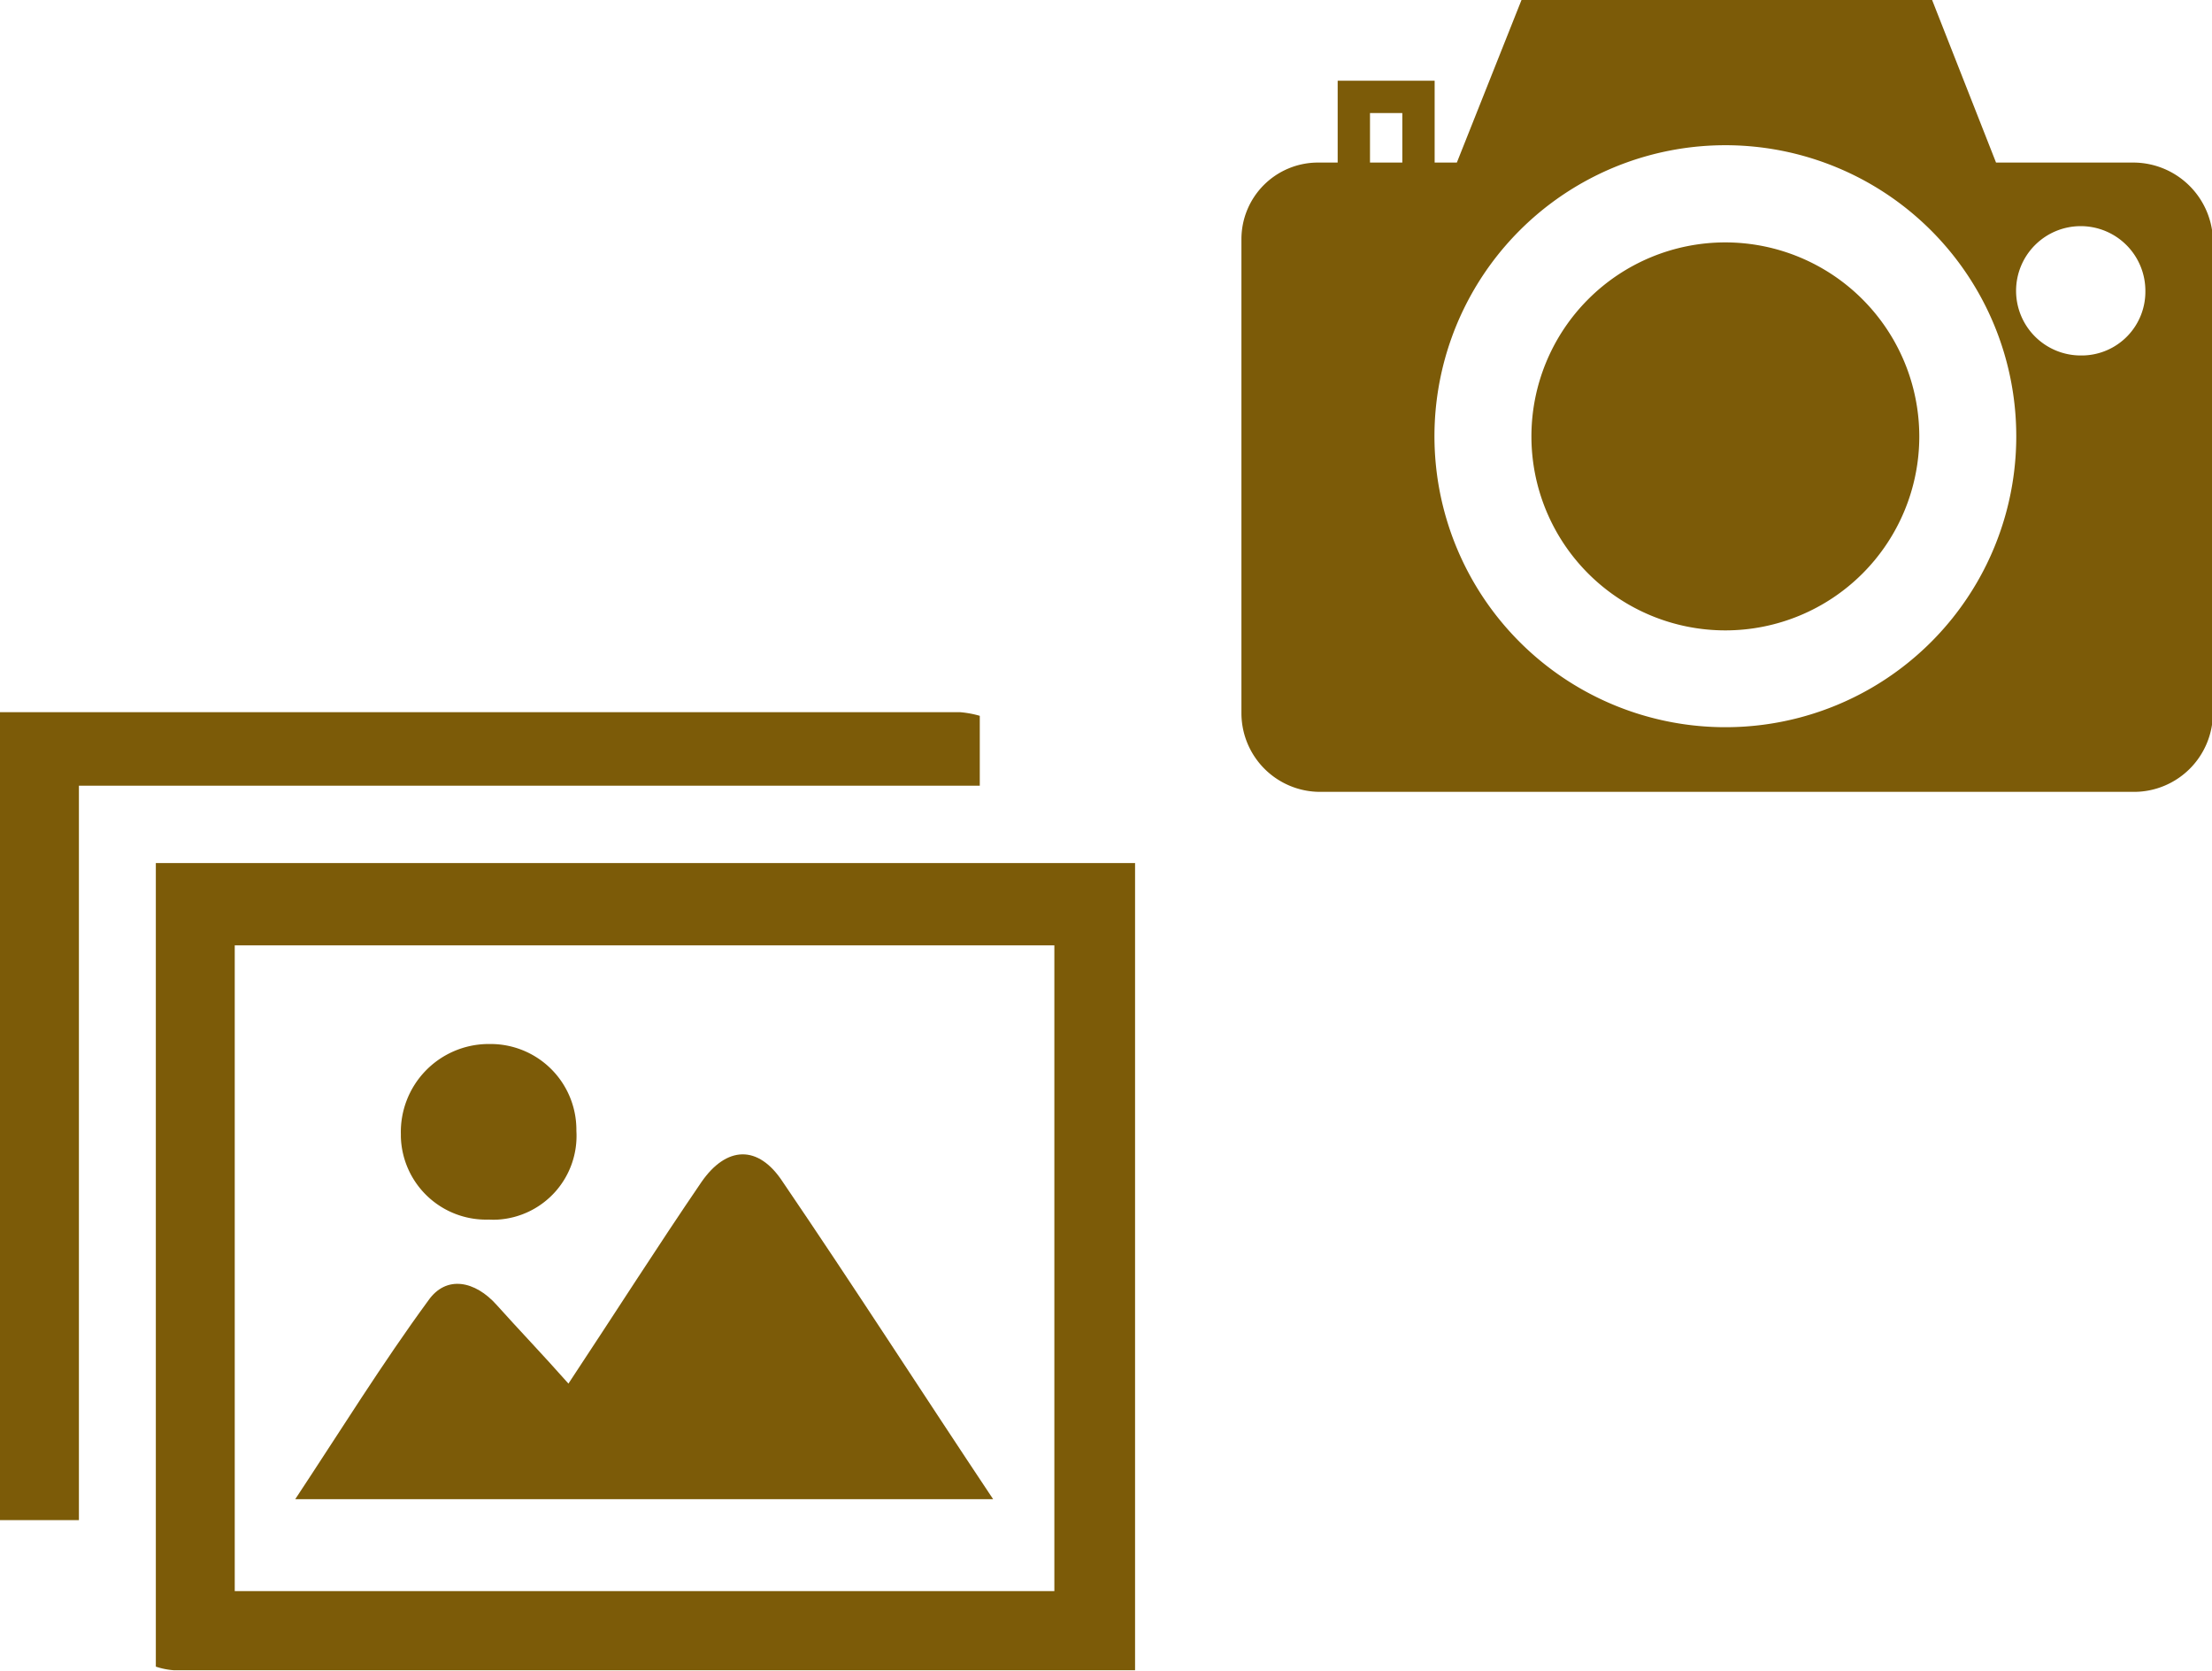 <svg id="レイヤー_1" data-name="レイヤー 1" xmlns="http://www.w3.org/2000/svg" width="122.5" height="92.51" viewBox="0 0 122.5 92.51"><defs><style>.cls-1{fill:#7c5b08;}</style></defs><title>icon_img-search_home</title><path class="cls-1" d="M95.55,13.42a10.74,10.74,0,1,0,10.74,10.74h0A10.75,10.75,0,0,0,95.55,13.42Z"/><path class="cls-1" d="M118.14,9h-7.6L107,0H84.26L80.68,9H79.45V4.47H74.08V9H73a4.24,4.24,0,0,0-4.25,4.24h0V39.48a4.36,4.36,0,0,0,4.36,4.36h45.07a4.37,4.37,0,0,0,4.37-4.36V13.2A4.42,4.42,0,0,0,118.15,9ZM77.66,9H75.87V6.26h1.79ZM95.55,40.26a16.11,16.11,0,1,1,16.11-16.1A16.1,16.1,0,0,1,95.55,40.26Zm19.68-20.58a3.58,3.58,0,1,1,3.58-3.58h0a3.53,3.53,0,0,1-3.49,3.58Z"/><path class="cls-1" d="M62.86,92.47c-17.73,0-35.51,0-53.23,0a4.07,4.07,0,0,1-1-.2V47.78H62.86ZM13,88.09H58.39V52.34H13Z"/><path class="cls-1" d="M0,39.43c17.73,0,35.46,0,53.18,0a5.56,5.56,0,0,1,1.08.2V43.5H4.37V84.16H0Z"/><path class="cls-1" d="M31.48,76.6c2.6-3.93,4.91-7.56,7.36-11.15,1.38-2,3.15-2.11,4.52,0C47.24,71.15,51,77,55,83H16.35c2.5-3.78,4.82-7.52,7.37-11,1-1.43,2.6-1.08,3.78.24S30,74.93,31.48,76.6Z"/><path class="cls-1" d="M31.92,62.61a4.64,4.64,0,0,1-4.33,4.91,4.68,4.68,0,0,1-.53,0,4.72,4.72,0,0,1-4.86-4.58V62.8a4.87,4.87,0,0,1,4.79-5h.12a4.75,4.75,0,0,1,4.81,4.69Z"/></svg>